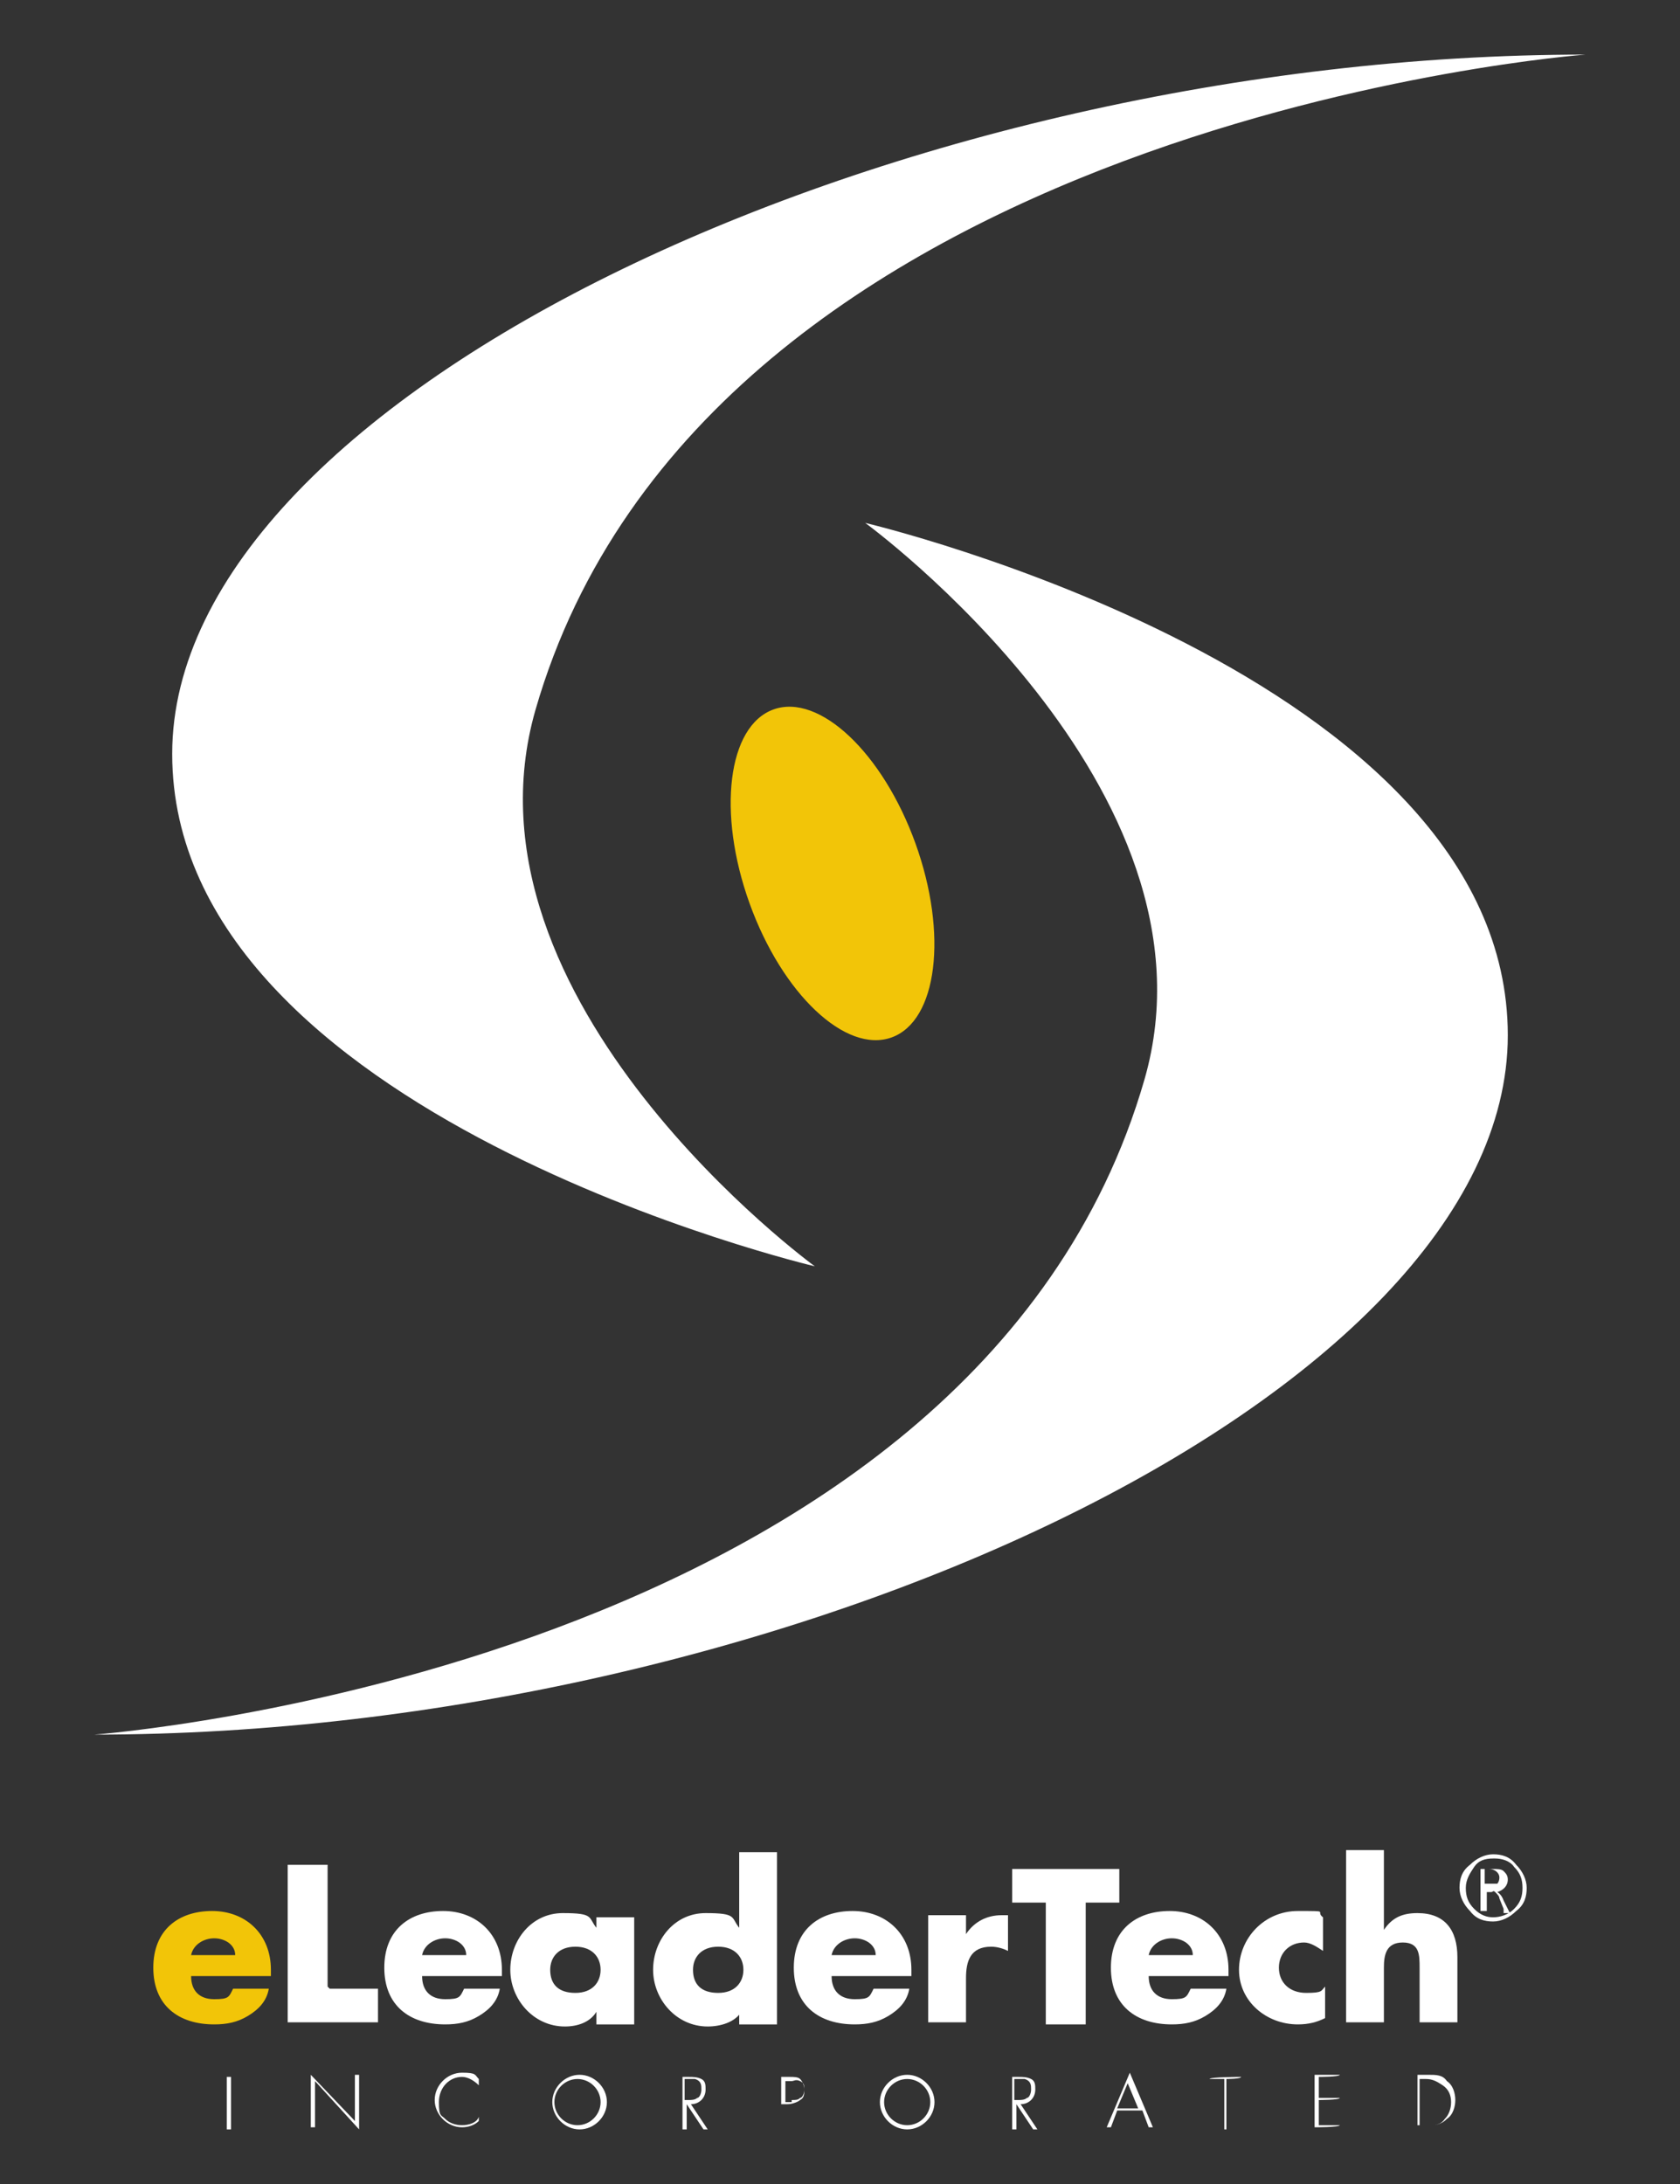 <?xml version="1.0" encoding="UTF-8"?>
<svg id="Layer_1" xmlns="http://www.w3.org/2000/svg" version="1.1" viewBox="0 0 80 104">
  <rect x="0" y="0" width="80" height="104" fill="#333333" stroke="none"/>
  <!-- Generator: Adobe Illustrator 30.0.0, SVG Export Plug-In . SVG Version: 2.1.1 Build 123)  -->
  <defs>
    <style>
      .st0 {
        fill: #fff;
      }

      .st1 {
        fill: #f2c508;
      }
    </style>
  </defs>
  <g>
    <path class="st0" d="M38.8,60.3s-30.6-7.2-30.6-24.4S43,2.6,75.5,2.6c0,0-41.9,3.1-50,31.2-4,13.9,13.3,26.5,13.3,26.5Z"/>
    <path class="st0" d="M41.2,24.9s30.6,7.2,30.6,24.4S37.1,82.6,4.5,82.6c0,0,41.9-3.1,50-31.2,4-13.9-13.3-26.5-13.3-26.5Z"/>
    <ellipse class="st1" cx="39.7" cy="41.6" rx="4.2" ry="8.3" transform="translate(-11.8 15.9) rotate(-19.8)"/>
  </g>
  <g>
    <path class="st1" d="M12.9,94.1h-3.8c0,.7.4,1.1,1.1,1.1s.7-.1.9-.5h1.7c-.1.6-.5,1-1,1.3-.5.3-1,.4-1.6.4-1.7,0-2.9-.9-2.9-2.7s1.2-2.7,2.8-2.7,2.8,1.1,2.8,2.8v.2h0ZM11.2,93.1c0-.5-.5-.8-1-.8s-1,.3-1.1.8h2.1Z"/>
    <path class="st0" d="M15.7,94.7h2.3v1.6h-4.3v-7.5h1.9v5.8h0Z"/>
    <path class="st0" d="M23.9,94.1h-3.8c0,.7.4,1.1,1.1,1.1s.7-.1.9-.5h1.7c-.1.6-.5,1-1,1.3-.5.3-1,.4-1.6.4-1.7,0-2.9-.9-2.9-2.7s1.2-2.7,2.8-2.7,2.8,1.1,2.8,2.8v.2h0ZM22.2,93.1c0-.5-.5-.8-1-.8s-1,.3-1.1.8h2.1Z"/>
    <path class="st0" d="M30.2,96.4h-1.8v-.6h0c-.3.5-.9.7-1.5.7-1.5,0-2.6-1.3-2.6-2.7s1-2.7,2.5-2.7,1.2.2,1.6.7v-.5h1.8v5.1h0ZM26.2,93.8c0,.7.4,1.1,1.2,1.1s1.2-.5,1.2-1.1-.4-1.1-1.2-1.1-1.2.5-1.2,1.1Z"/>
    <path class="st0" d="M35.3,95.8h0c-.3.5-1,.7-1.6.7-1.5,0-2.6-1.3-2.6-2.7s1-2.7,2.5-2.7,1.2.2,1.6.7v-3.6h1.8v8.2h-1.8v-.5ZM33,93.8c0,.7.4,1.1,1.2,1.1s1.2-.5,1.2-1.1-.4-1.1-1.2-1.1c-.8,0-1.2.5-1.2,1.1Z"/>
    <path class="st0" d="M43.4,94.1h-3.8c0,.7.4,1.1,1.1,1.1s.7-.1.9-.5h1.7c-.1.6-.5,1-1,1.3-.5.3-1,.4-1.6.4-1.7,0-2.9-.9-2.9-2.7s1.2-2.7,2.8-2.7,2.8,1.1,2.8,2.8v.2h0ZM41.7,93.1c0-.5-.5-.8-1-.8s-1,.3-1.1.8h2.1Z"/>
    <path class="st0" d="M46,92.1h0c.4-.6,1-.9,1.7-.9h.3v1.7c-.2-.1-.5-.2-.8-.2-1,0-1.2.7-1.2,1.5v2.1h-1.8v-5.1h1.8v.8h0Z"/>
    <path class="st0" d="M51.7,96.4h-1.9v-5.8h-1.6v-1.6h5.1v1.6h-1.6v5.8Z"/>
    <path class="st0" d="M58.5,94.1h-3.8c0,.7.4,1.1,1.1,1.1s.7-.1.9-.5h1.7c-.1.6-.5,1-1,1.3-.5.3-1,.4-1.6.4-1.7,0-2.9-.9-2.9-2.7s1.2-2.7,2.8-2.7,2.8,1.1,2.8,2.8v.2h0ZM56.8,93.1c0-.5-.5-.8-1-.8s-1,.3-1.1.8h2.1Z"/>
    <path class="st0" d="M63,92.9c-.3-.2-.6-.4-.9-.4-.7,0-1.2.5-1.2,1.2s.5,1.2,1.3,1.2.7-.1.9-.3v1.5c-.4.2-.8.3-1.3.3-1.5,0-2.8-1.1-2.8-2.6s1.2-2.8,2.8-2.8.8,0,1.2.3v1.5h0Z"/>
    <path class="st0" d="M65.9,88.1v3.8h0c.4-.6.9-.8,1.6-.8,1.3,0,1.9.8,1.9,2.1v3.1h-1.8v-2.6c0-.6,0-1.2-.8-1.2s-.9.6-.9,1.2v2.6h-1.8v-8.2h1.8Z"/>
    <path class="st0" d="M71.1,91.5c-.4,0-.8-.1-1.1-.5-.3-.3-.5-.7-.5-1.1s.1-.8.5-1.1c.3-.3.7-.5,1.1-.5s.8.1,1.1.5c.3.3.5.7.5,1.1s-.1.8-.5,1.1c-.3.3-.7.5-1.1.5ZM71.1,88.5c-.4,0-.7.1-.9.4s-.4.6-.4,1,.1.7.4,1,.6.4.9.4.7-.1,1-.4.4-.6.4-1-.1-.7-.4-1c-.2-.3-.6-.4-.9-.4ZM71.6,90.9l-.2-.5c0-.1-.1-.2-.2-.3s-.1,0-.2,0h-.2v.9h-.3v-2h.6c.2,0,.4,0,.5.1s.2.2.2.4c0,.3-.2.5-.5.6h0c0,0,.2.1.3.4l.3.6h-.3ZM70.7,89v.7h.3c.1,0,.2,0,.3,0,0,0,.1-.1.1-.3,0-.2-.2-.4-.5-.4,0,0-.3,0-.3,0Z"/>
    <path class="st0" d="M11,101.4h-.2v-2.5h.2v2.5Z"/>
    <path class="st0" d="M17.1,101.4l-2.1-2.3v2.2h-.2v-2.5l2.1,2.2v-2.2h.2v2.6Z"/>
    <path class="st0" d="M22.8,99.3c-.2-.2-.5-.4-.8-.4-.6,0-1.1.5-1.1,1.2s.1.6.3.8c.2.2.5.3.8.3s.7-.1.8-.4v.2c-.2.2-.5.3-.8.3-.7,0-1.3-.6-1.3-1.3s.6-1.3,1.3-1.3.6.1.8.3v.2Z"/>
    <path class="st0" d="M28.9,100.1c0,.7-.6,1.3-1.3,1.3s-1.3-.6-1.3-1.3.6-1.3,1.3-1.3c.7,0,1.3.6,1.3,1.3ZM26.4,100.1c0,.6.5,1.1,1.1,1.1s1.1-.5,1.1-1.1-.5-1.1-1.1-1.1-1.1.5-1.1,1.1Z"/>
    <path class="st0" d="M33.7,101.4h-.2l-.8-1.2h0v1.2h-.2v-2.5h.3c.2,0,.4,0,.6.1s.2.3.2.5c0,.4-.3.7-.7.7l.8,1.2ZM32.8,100c.1,0,.3,0,.4-.1.1,0,.2-.2.2-.4s0-.4-.3-.5c-.1,0-.3,0-.5,0h0v1h.2Z"/>
    <path class="st0" d="M37.4,101.4h-.2v-2.5h.4c.2,0,.4,0,.5.1.1.1.2.3.2.5s0,.4-.2.5c-.1.1-.4.2-.6.2h-.3v1.2h0ZM37.7,100c.2,0,.3,0,.4-.1.1,0,.2-.2.2-.4s0-.3-.2-.4-.3,0-.4,0h-.3v1h.3Z"/>
    <path class="st0" d="M44.5,100.1c0,.7-.6,1.3-1.3,1.3s-1.3-.6-1.3-1.3.6-1.3,1.3-1.3c.7,0,1.3.6,1.3,1.3ZM42.1,100.1c0,.6.5,1.1,1.1,1.1s1.1-.5,1.1-1.1-.5-1.1-1.1-1.1-1.1.5-1.1,1.1Z"/>
    <path class="st0" d="M49.4,101.4h-.2l-.8-1.2h0v1.2h-.2v-2.5h.3c.2,0,.4,0,.6.1s.2.3.2.5c0,.4-.3.7-.7.7l.8,1.2ZM48.5,100c.1,0,.3,0,.4-.1.1,0,.2-.2.2-.4s0-.4-.3-.5c-.1,0-.3,0-.5,0h0v1h.2Z"/>
    <path class="st0" d="M53.2,100.5l-.3.8h-.2l1.1-2.6,1.1,2.6h-.2l-.3-.8h-1.1ZM53.7,99.2l-.5,1.2h1l-.5-1.2Z"/>
    <path class="st0" d="M58.5,101.4h-.2v-2.4h-.7c0-.1,1.5-.1,1.5-.1h0c0,.1-.7.1-.7.1v2.4h0Z"/>
    <path class="st0" d="M62.8,99v.9h1c0,.1-1,.1-1,.1v1.2h1c0,.1-1.2.1-1.2.1v-2.5h1.2c0,.1-1,.1-1,.1Z"/>
    <path class="st0" d="M67.5,98.8h.5c.4,0,.7,0,.9.3.3.2.4.6.4.9s-.1.7-.4.9c-.3.3-.6.3-.9.3h-.5v-2.5h0ZM68,101.2c.3,0,.6,0,.8-.3.2-.2.3-.5.3-.8s-.1-.6-.4-.8-.5-.3-.8-.3h-.3v2.2h.3Z"/>
  </g>
</svg>